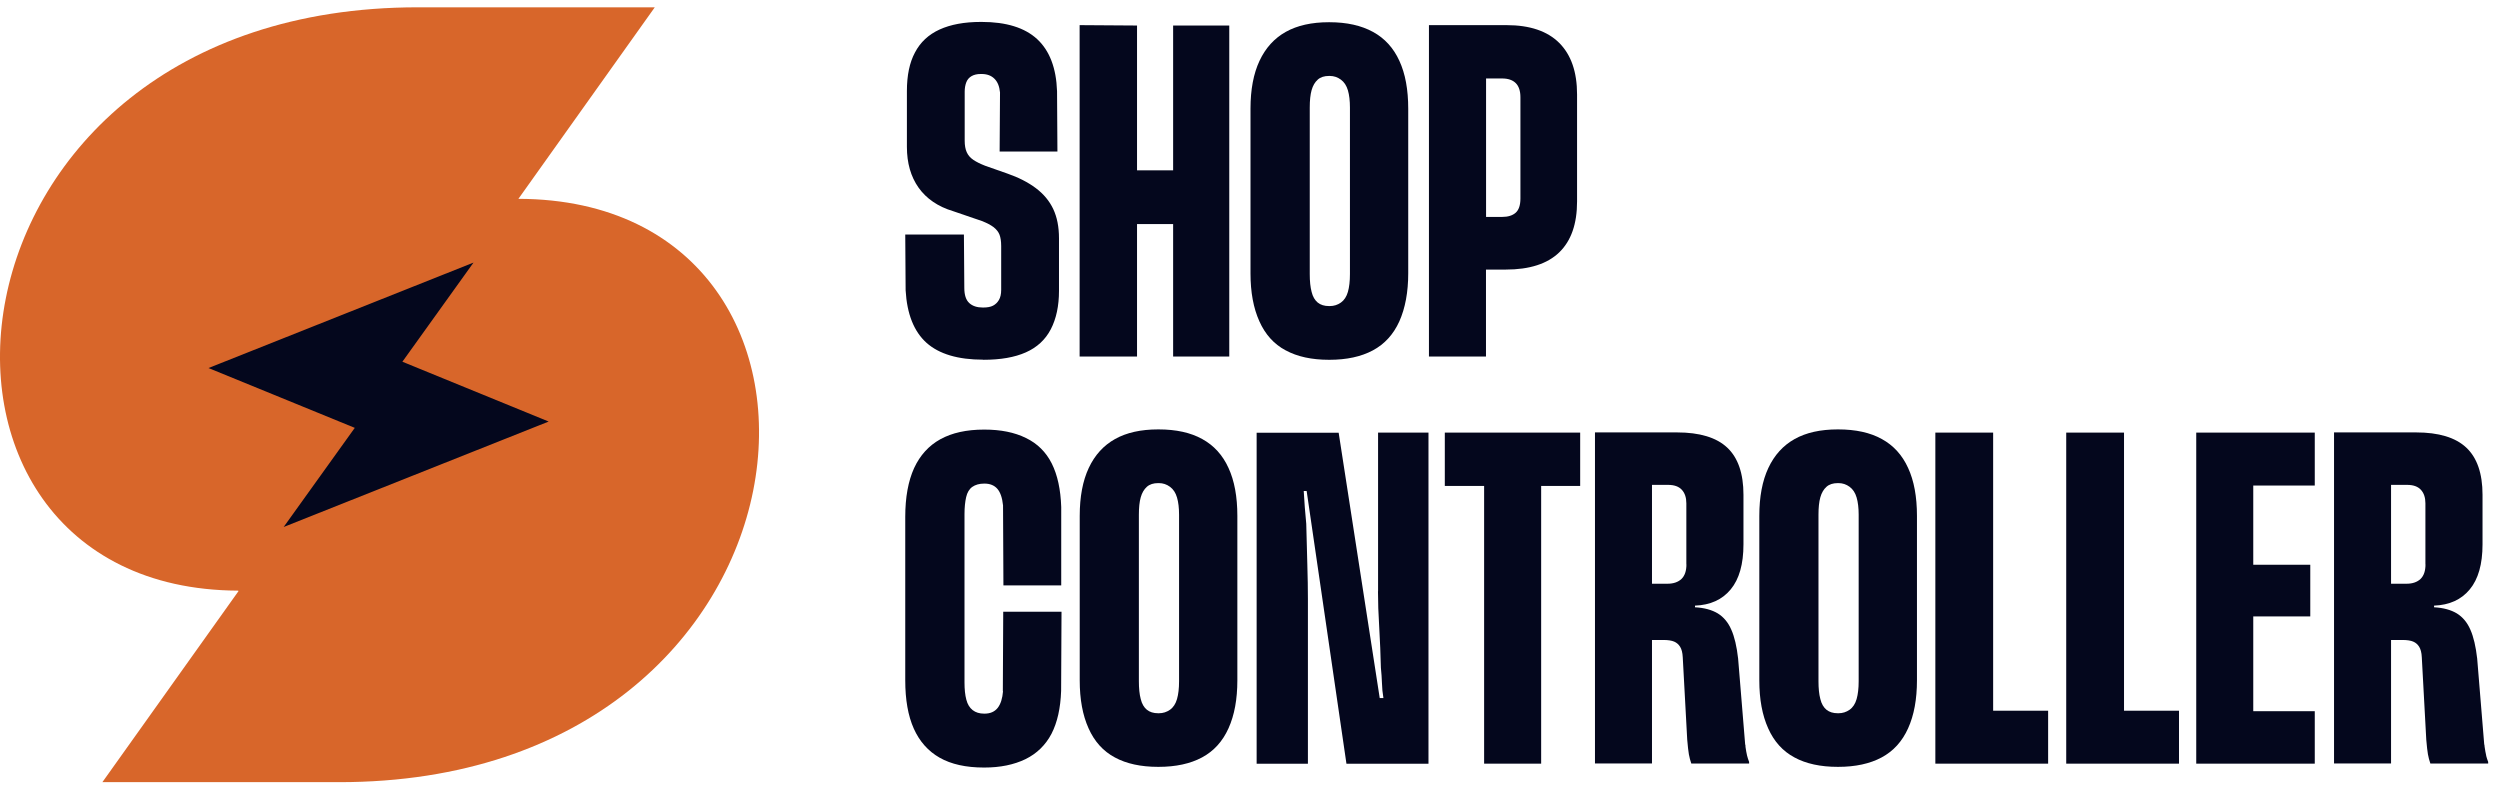 <?xml version="1.0" encoding="UTF-8"?> <svg xmlns="http://www.w3.org/2000/svg" width="171" height="54" viewBox="0 0 171 54" fill="none"><path d="M35.459 13.6L44.787 0.5H28.585C-5.204 0.5 -8.691 40.285 16.286 40.4C16.301 40.4 16.316 40.423 16.309 40.439L7.003 53.5H23.205C57.079 53.5 60.743 13.654 35.459 13.6Z" fill="#D8662A"></path><path d="M19.403 36.046L24.267 29.265L14.261 25.174L32.388 17.961L27.523 24.742L37.529 28.834L19.403 36.046Z" fill="#04071D"></path><path d="M67.25 24.609H67.276C68.435 24.609 69.4 24.443 70.165 24.103C70.93 23.764 71.503 23.238 71.876 22.519C72.248 21.8 72.435 20.922 72.435 19.897V16.303C72.435 15.517 72.302 14.852 72.042 14.299C71.782 13.747 71.383 13.268 70.851 12.868C70.318 12.469 69.666 12.136 68.9 11.87L67.383 11.337C67.043 11.204 66.777 11.071 66.571 10.931C66.365 10.791 66.218 10.618 66.125 10.412C66.032 10.206 65.985 9.946 65.985 9.627V6.265C65.985 6.026 66.025 5.806 66.098 5.62C66.172 5.433 66.298 5.294 66.464 5.201C66.631 5.107 66.837 5.061 67.083 5.061H67.137C67.509 5.061 67.802 5.167 68.022 5.387C68.242 5.607 68.361 5.913 68.401 6.325L68.375 10.366H72.328L72.302 6.239C72.248 4.648 71.789 3.463 70.944 2.678C70.092 1.893 68.827 1.5 67.143 1.5H67.09C65.965 1.5 65.027 1.673 64.268 2.019C63.509 2.365 62.95 2.891 62.584 3.59C62.211 4.282 62.032 5.167 62.032 6.232V10.046C62.032 11.151 62.298 12.083 62.83 12.835C63.363 13.587 64.155 14.133 65.2 14.446L67.163 15.118C67.503 15.251 67.769 15.391 67.962 15.537C68.155 15.69 68.295 15.863 68.368 16.056C68.441 16.249 68.481 16.509 68.481 16.828V19.83C68.481 20.11 68.428 20.343 68.328 20.516C68.222 20.695 68.088 20.822 67.922 20.908C67.756 20.995 67.529 21.035 67.25 21.035H67.223C66.831 21.035 66.524 20.935 66.298 20.729C66.072 20.522 65.959 20.176 65.959 19.69L65.932 16.043H61.919L61.945 19.857C62.038 21.488 62.517 22.679 63.376 23.451C64.235 24.216 65.526 24.602 67.25 24.602V24.609Z" fill="#04071D"></path><path d="M77.773 15.324H80.242V24.389H84.082V1.746H80.242V11.65H77.773V1.746L73.846 1.719V24.389H77.773V15.324Z" fill="#04071D"></path><path d="M87.943 23.964C88.735 24.396 89.727 24.61 90.905 24.61H90.932C92.11 24.61 93.102 24.396 93.907 23.964C94.712 23.531 95.311 22.872 95.718 21.974C96.117 21.075 96.323 19.984 96.323 18.692V7.444C96.323 6.133 96.124 5.041 95.718 4.163C95.318 3.284 94.719 2.625 93.92 2.186C93.122 1.746 92.123 1.52 90.925 1.52H90.899C89.721 1.52 88.735 1.74 87.95 2.179C87.165 2.618 86.566 3.277 86.153 4.156C85.74 5.035 85.534 6.126 85.534 7.437V18.692C85.534 19.984 85.734 21.075 86.14 21.974C86.539 22.872 87.138 23.538 87.937 23.964H87.943ZM89.587 7.357C89.587 6.872 89.627 6.472 89.714 6.166C89.8 5.86 89.94 5.62 90.133 5.447C90.326 5.274 90.586 5.194 90.905 5.194H90.959C91.238 5.194 91.491 5.281 91.717 5.447C91.944 5.614 92.103 5.86 92.197 6.179C92.29 6.499 92.336 6.892 92.336 7.357V18.746C92.336 19.232 92.29 19.637 92.197 19.964C92.103 20.29 91.944 20.536 91.717 20.696C91.491 20.856 91.238 20.935 90.959 20.935H90.905C90.586 20.935 90.333 20.856 90.133 20.696C89.94 20.536 89.794 20.297 89.714 19.964C89.627 19.637 89.587 19.232 89.587 18.746V7.357V7.357Z" fill="#04071D"></path><path d="M101.647 18.439H102.992C104.623 18.439 105.841 18.046 106.653 17.261C107.465 16.475 107.871 15.317 107.871 13.78V6.458C107.871 4.927 107.465 3.749 106.653 2.937C105.841 2.125 104.636 1.719 103.045 1.719H97.74V24.389H101.641V18.439H101.647ZM102.739 5.367C103.152 5.367 103.465 5.473 103.678 5.686C103.891 5.899 103.997 6.225 103.997 6.651V13.58C103.997 14.026 103.891 14.352 103.678 14.545C103.465 14.738 103.152 14.838 102.739 14.838H101.647V5.367H102.739Z" fill="#04071D"></path><path d="M68.608 47.269C68.568 47.774 68.448 48.154 68.242 48.42C68.035 48.68 67.736 48.813 67.343 48.813H67.316C66.997 48.813 66.737 48.733 66.531 48.573C66.325 48.413 66.178 48.174 66.098 47.861C66.012 47.541 65.972 47.149 65.972 46.683V35.155C65.972 34.709 66.012 34.323 66.085 34.003C66.158 33.684 66.298 33.451 66.504 33.304C66.711 33.158 66.984 33.078 67.316 33.078H67.343C67.716 33.078 68.009 33.198 68.215 33.431C68.421 33.664 68.554 34.043 68.608 34.569L68.634 40.04H72.588V34.682C72.548 33.484 72.335 32.492 71.942 31.707C71.549 30.922 70.957 30.336 70.172 29.957C69.386 29.57 68.441 29.384 67.336 29.384H67.31C66.112 29.384 65.12 29.604 64.321 30.043C63.529 30.482 62.93 31.141 62.524 32.02C62.125 32.898 61.919 34.01 61.919 35.361V46.53C61.919 47.861 62.111 48.959 62.504 49.838C62.897 50.716 63.489 51.382 64.275 51.828C65.06 52.274 66.072 52.5 67.303 52.5H67.33C68.415 52.5 69.353 52.307 70.138 51.928C70.924 51.542 71.516 50.963 71.922 50.191C72.322 49.412 72.541 48.44 72.581 47.255L72.608 41.844H68.621L68.594 47.288L68.608 47.269Z" fill="#04071D"></path><path d="M82.232 30.03C81.44 29.59 80.442 29.371 79.244 29.371H79.217C78.039 29.371 77.054 29.59 76.269 30.03C75.483 30.469 74.884 31.128 74.472 32.007C74.059 32.885 73.853 33.983 73.853 35.288V46.536C73.853 47.828 74.052 48.919 74.458 49.818C74.858 50.716 75.457 51.382 76.255 51.808C77.047 52.24 78.039 52.453 79.217 52.453H79.244C80.422 52.453 81.414 52.24 82.219 51.808C83.024 51.375 83.623 50.716 84.029 49.818C84.435 48.919 84.635 47.828 84.635 46.536V35.288C84.635 33.977 84.435 32.885 84.029 32.007C83.63 31.128 83.031 30.469 82.232 30.03V30.03ZM80.648 46.596C80.648 47.082 80.602 47.488 80.508 47.814C80.415 48.14 80.255 48.387 80.029 48.546C79.803 48.706 79.55 48.786 79.27 48.786H79.217C78.898 48.786 78.645 48.706 78.445 48.546C78.252 48.387 78.106 48.147 78.026 47.814C77.939 47.488 77.899 47.082 77.899 46.596V35.208C77.899 34.722 77.939 34.323 78.026 34.017C78.112 33.71 78.252 33.471 78.445 33.298C78.638 33.125 78.898 33.045 79.217 33.045H79.27C79.55 33.045 79.803 33.131 80.029 33.298C80.255 33.464 80.415 33.71 80.508 34.03C80.602 34.349 80.648 34.742 80.648 35.208V46.596V46.596Z" fill="#04071D"></path><path d="M94.254 40.453C94.254 41.165 94.28 41.984 94.34 42.922C94.393 43.861 94.433 44.773 94.453 45.671C94.493 46.044 94.513 46.397 94.526 46.723C94.533 47.049 94.566 47.388 94.626 47.748H94.373L91.564 29.597H85.954V52.24H89.461V40.965C89.461 40.273 89.448 39.481 89.421 38.596C89.395 37.711 89.368 36.786 89.348 35.834C89.308 35.441 89.275 35.062 89.248 34.696C89.222 34.33 89.195 33.964 89.175 33.584H89.375L92.097 52.24H97.708V29.59H94.26V40.446L94.254 40.453Z" fill="#04071D"></path><path d="M98.825 33.238H101.514V52.234H105.415V33.238H108.084V29.59H98.825V33.238Z" fill="#04071D"></path><path d="M119.393 51.056C119.393 51.016 119.393 50.983 119.379 50.956C119.373 50.929 119.366 50.903 119.366 50.883L118.887 45.045C118.794 44.22 118.641 43.561 118.421 43.069C118.208 42.576 117.895 42.203 117.496 41.957C117.096 41.718 116.577 41.571 115.938 41.538V41.425C116.983 41.385 117.802 41.019 118.381 40.313C118.96 39.614 119.253 38.589 119.253 37.238V33.844C119.253 32.386 118.88 31.308 118.141 30.616C117.403 29.923 116.258 29.577 114.707 29.577H109.096V52.221H112.996V43.774H113.782C114.101 43.774 114.341 43.814 114.514 43.887C114.687 43.961 114.82 44.08 114.92 44.24C115.02 44.4 115.086 44.639 115.1 44.959L115.406 50.596C115.446 51.042 115.479 51.375 115.519 51.595C115.559 51.808 115.612 52.021 115.685 52.227H119.639V52.114C119.586 51.981 119.539 51.834 119.499 51.681C119.459 51.522 119.426 51.315 119.386 51.049L119.393 51.056ZM115.352 38.602C115.352 39.048 115.239 39.381 115.013 39.601C114.787 39.814 114.467 39.927 114.061 39.927H112.996V33.165H114.088C114.521 33.165 114.833 33.278 115.04 33.504C115.246 33.73 115.346 34.037 115.346 34.429V38.609L115.352 38.602Z" fill="#04071D"></path><path d="M128.717 30.03C127.925 29.59 126.927 29.371 125.729 29.371H125.702C124.524 29.371 123.539 29.59 122.753 30.03C121.968 30.469 121.369 31.128 120.956 32.007C120.544 32.885 120.337 33.983 120.337 35.288V46.536C120.337 47.828 120.537 48.919 120.943 49.818C121.342 50.716 121.941 51.382 122.74 51.808C123.532 52.24 124.524 52.453 125.702 52.453H125.729C126.907 52.453 127.898 52.24 128.704 51.808C129.509 51.375 130.108 50.716 130.514 49.818C130.92 48.919 131.12 47.828 131.12 46.536V35.288C131.12 33.977 130.92 32.885 130.514 32.007C130.115 31.128 129.516 30.469 128.717 30.03V30.03ZM127.133 46.596C127.133 47.082 127.086 47.488 126.993 47.814C126.9 48.14 126.74 48.387 126.514 48.546C126.288 48.706 126.035 48.786 125.755 48.786H125.702C125.383 48.786 125.13 48.706 124.93 48.546C124.737 48.387 124.591 48.147 124.511 47.814C124.424 47.488 124.384 47.082 124.384 46.596V35.208C124.384 34.722 124.424 34.323 124.511 34.017C124.597 33.71 124.737 33.471 124.93 33.298C125.123 33.125 125.383 33.045 125.702 33.045H125.755C126.035 33.045 126.288 33.131 126.514 33.298C126.74 33.464 126.9 33.71 126.993 34.03C127.086 34.349 127.133 34.742 127.133 35.208V46.596V46.596Z" fill="#04071D"></path><path d="M136.331 29.59H132.378V52.234H140.092V48.613H136.331V29.59Z" fill="#04071D"></path><path d="M145.283 29.59H141.33V52.234H149.044V48.613H145.283V29.59Z" fill="#04071D"></path><path d="M150.223 52.234H158.33V48.646H154.123V42.163H158.023V38.629H154.123V33.211H158.33V29.59H150.223V52.234Z" fill="#04071D"></path><path d="M170.058 51.688C170.018 51.528 169.984 51.322 169.944 51.056C169.944 51.016 169.944 50.983 169.931 50.956C169.924 50.929 169.918 50.903 169.918 50.883L169.439 45.045C169.345 44.22 169.192 43.561 168.973 43.069C168.76 42.576 168.447 42.203 168.047 41.957C167.648 41.718 167.129 41.571 166.49 41.538V41.425C167.535 41.385 168.354 41.019 168.933 40.313C169.512 39.614 169.805 38.589 169.805 37.238V33.844C169.805 32.386 169.432 31.308 168.693 30.616C167.954 29.923 166.809 29.577 165.259 29.577H159.648V52.221H163.548V43.774H164.333C164.653 43.774 164.893 43.814 165.066 43.887C165.239 43.961 165.372 44.08 165.472 44.24C165.571 44.4 165.638 44.639 165.651 44.959L165.957 50.596C165.997 51.042 166.031 51.375 166.071 51.595C166.111 51.808 166.164 52.021 166.237 52.227H170.191V52.114C170.137 51.981 170.091 51.834 170.051 51.681L170.058 51.688ZM165.904 38.602C165.904 39.048 165.791 39.381 165.565 39.601C165.338 39.814 165.019 39.927 164.613 39.927H163.548V33.165H164.64C165.072 33.165 165.385 33.278 165.591 33.504C165.798 33.73 165.898 34.037 165.898 34.429V38.609L165.904 38.602Z" fill="#04071D"></path></svg> 